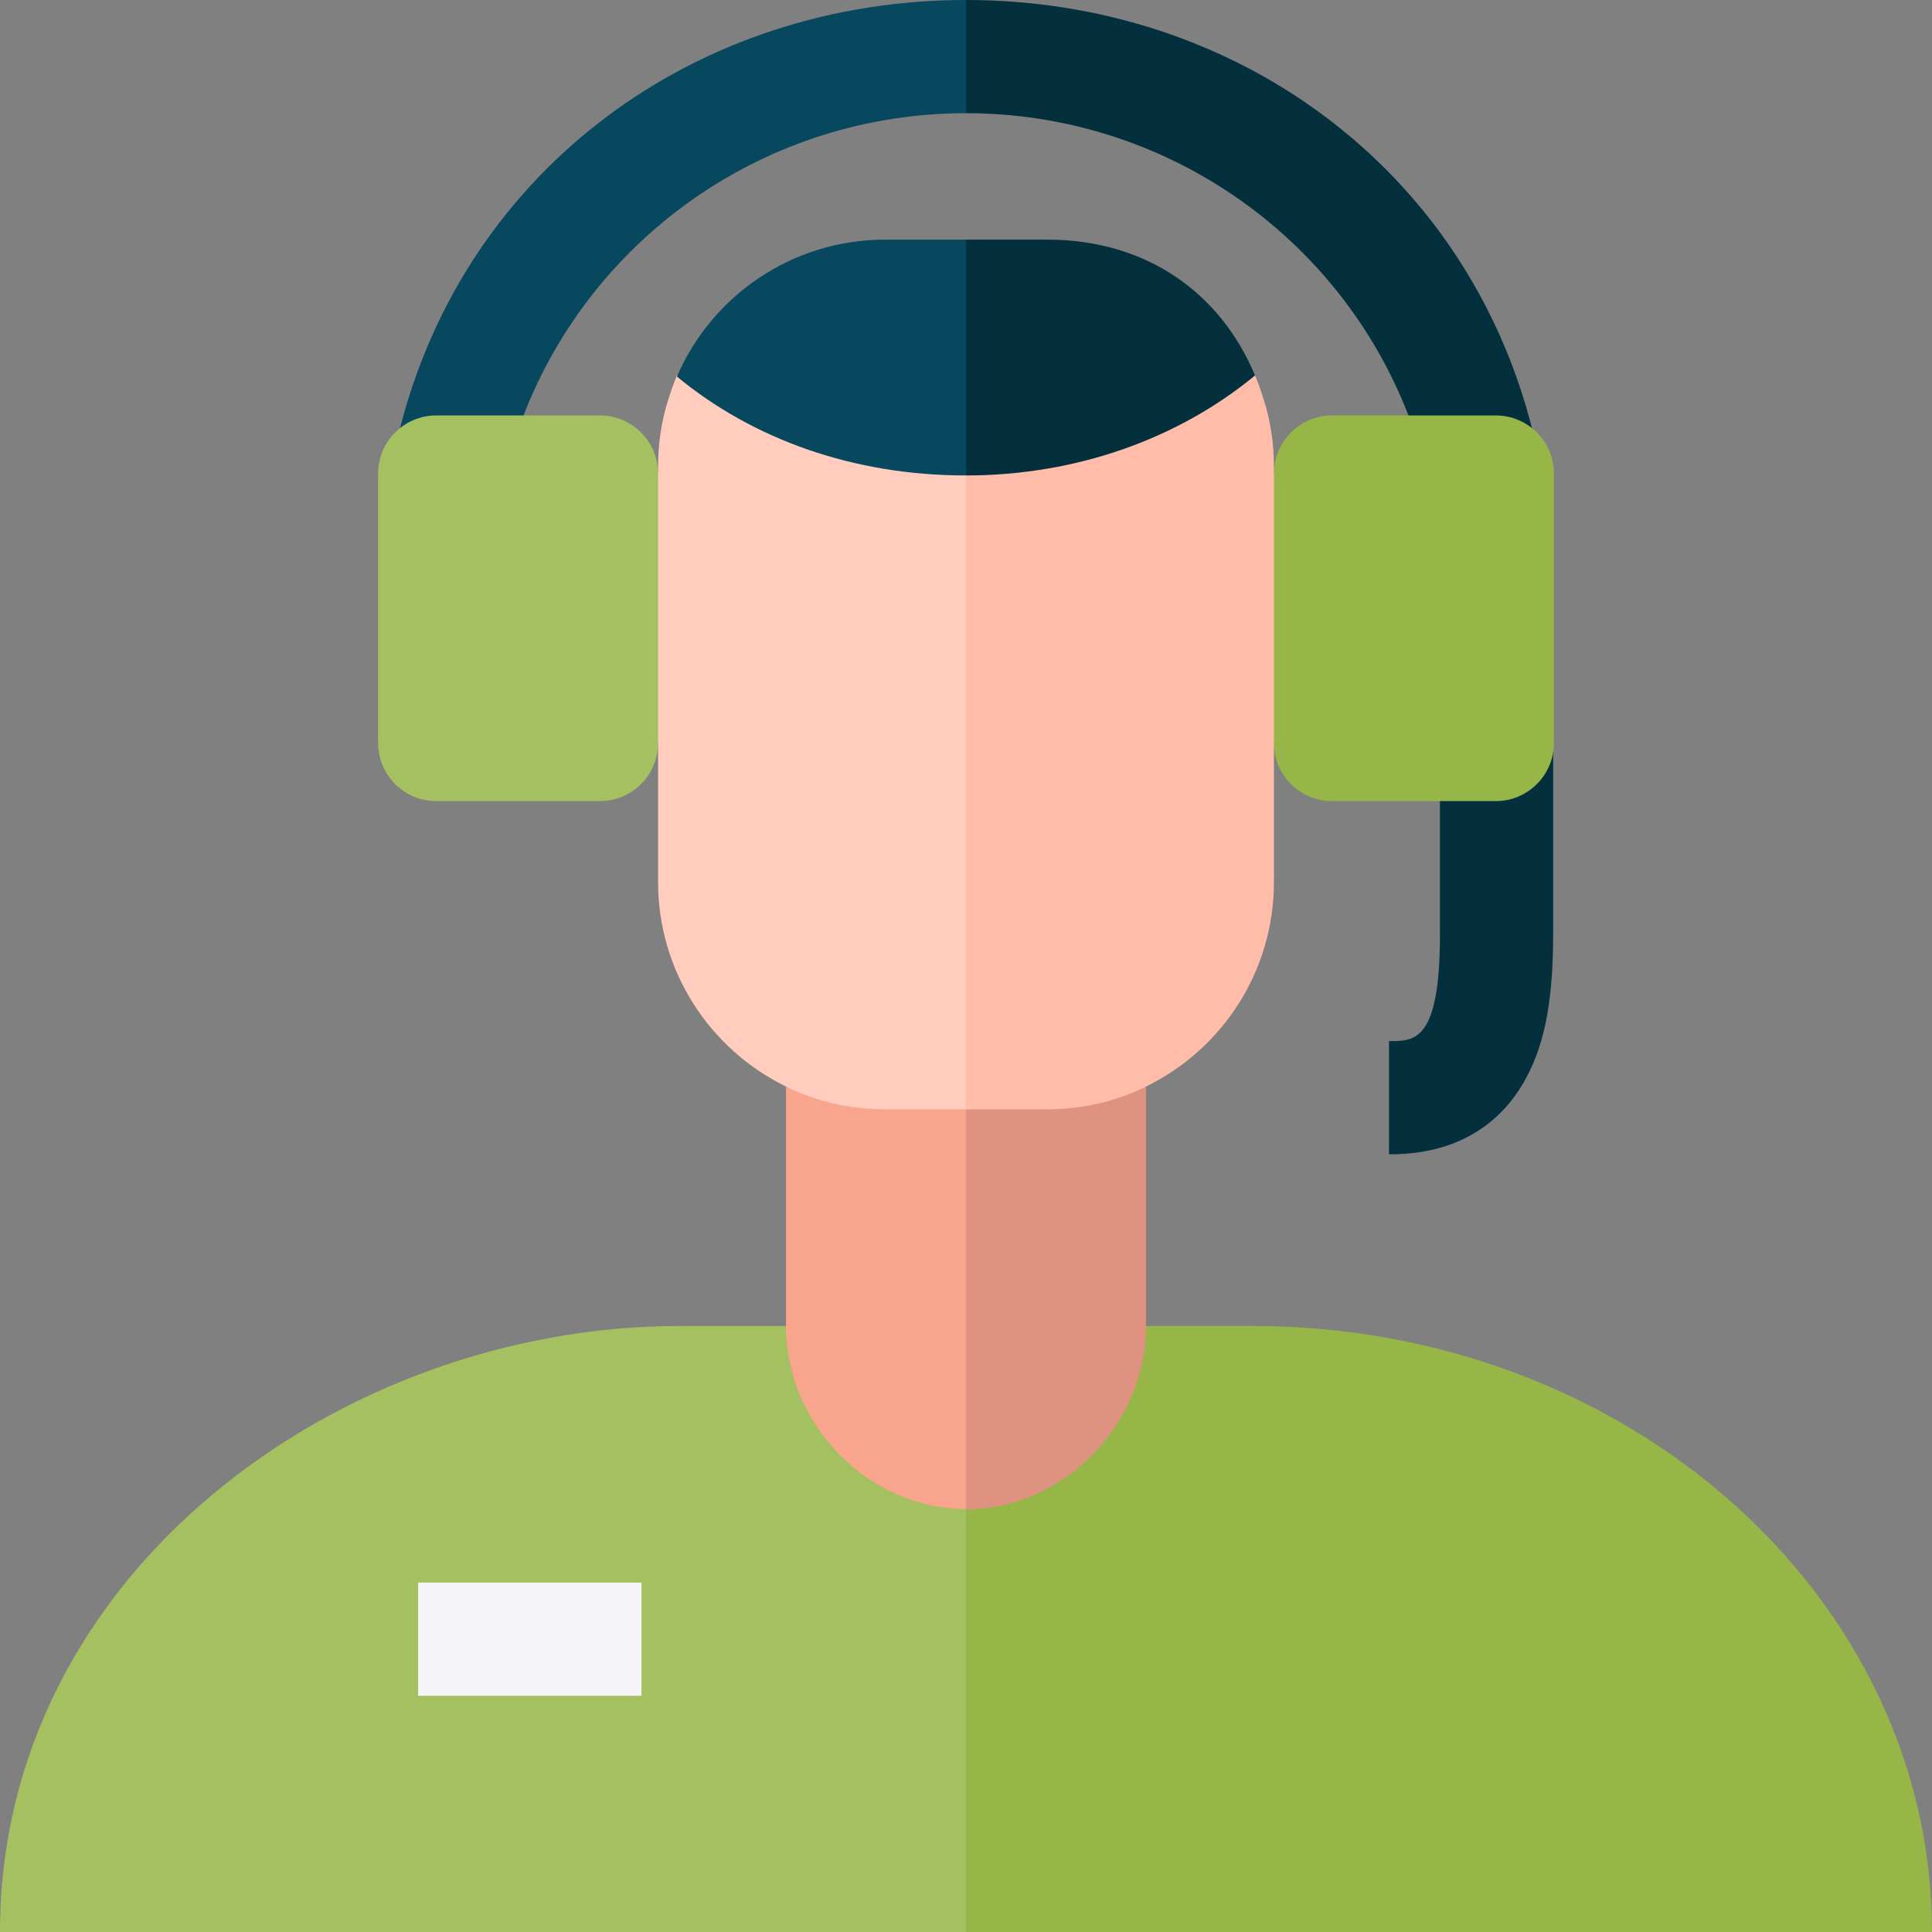 <svg xmlns="http://www.w3.org/2000/svg" viewBox="0 0 512 512"><rect x="0" y="0" width="512" height="512" fill="#808080" stroke="none"/><path fill="#04303E" d="M406 113.5C388.4 44.5 327.3 0 256 0l-8.2 14.6L256 30c52.5 0 98.8 32.3 117.3 80.2 1.9 4.8 2.7 10.1 2.7 10.1h25.5l4.5-6.8z"/><path fill="#07485E" d="M106 113.5C123.6 44.5 184.7 0 256 0v30c-52.5 0-98.8 32.3-117.3 80.2-1.9 4.8-2.7 10.1-2.7 10.1h-25.5l-4.5-6.8z"/><path fill="#A4C060" d="M159 212.3h-43.4c-8.5 0-15.4-6.9-15.4-15.4v-71.4c0-8.5 6.9-15.4 15.4-15.4H159c8.5 0 15.4 6.9 15.4 15.4l14.6 9.8v59.4l-14.6 2.2c0 8.5-6.9 15.4-15.4 15.4z"/><path fill="#04303E" d="M368.4 305.9h-.3v-30h.3c6.5 0 13.2 0 13.2-28.2v-35.3l5.5-13.4h24.5v48.7c0 16.8-2.1 28.4-6.9 37.5-4.9 9.4-15.2 20.7-36.3 20.7z"/><path fill="#96B648" d="M353 212.3h43.4c8.5 0 15.4-6.9 15.4-15.4v-71.4c0-8.5-6.9-15.4-15.4-15.4H353c-8.5 0-15.4 6.9-15.4 15.4l-15.4 9.9v51.3l15.4 10.2c0 8.5 6.9 15.4 15.4 15.4z"/><path fill="#DF9280" d="M311.3 368l-45.7 41.3-9.6-9.4-24.4-60.6L256 294l8.3-12.8H298l5.7 6.7v63.5l7.6 16.6z"/><path fill="#F9A58D" d="M200.7 368l45.7 41.3 9.6-9.4V294l-8.3-12.8H214l-5.7 6.7v63.5l-7.6 16.6z"/><path fill="#FFBDA9" d="M337.6 123.6v110.2c0 23.7-13.8 44.3-33.8 54.1-.1 0-.1 0-.2.1-7.9 3.9-16.8 6-26.5 6H256l-32.1-100.7L256 126l16.9-21.9 51.3-7.4 8.4 2.8c.9 2.1 1.6 4.2 2.3 6.4 1.8 5.6 2.7 11.6 2.7 17.7z"/><path fill="#FFCCBD" d="M174.4 123.6v110.2c0 23.7 13.8 44.3 33.8 54.1.1 0 .1 0 .2.1 7.9 3.9 16.8 6 26.5 6H256V126l-16.9-21.9-51.3-7.4-8.4 2.8c-.9 2.1-1.6 4.2-2.3 6.4-1.8 5.6-2.7 11.6-2.7 17.7z"/><path fill="#96B648" d="M303.7 351.4H332c99.4 0 180 71.9 180 160.6H256l-32.1-51.1L256 400c26-.1 47.7-22.6 47.7-48.6z"/><path fill="#A4C060" d="M208.3 351.4c0 26 21.7 48.5 47.7 48.5V512H0c0-95.3 90.5-160.6 180-160.6h28.3z"/><g><path fill="#F5F5F8" d="M110.8 419.4H170v30h-59.2v-30z"/></g><g><path fill="#04303E" d="M332.6 99.5C312.6 116 285.7 126 256 126l-17.6-32.8L256 63.5h21.5c26.2 0 45.9 14 55.1 36z"/><path fill="#07485E" d="M256 63.5V126c-29.9 0-56.5-9.6-76.6-26.2 9.2-21.4 30.5-36.3 55.2-36.3H256z"/></g></svg>